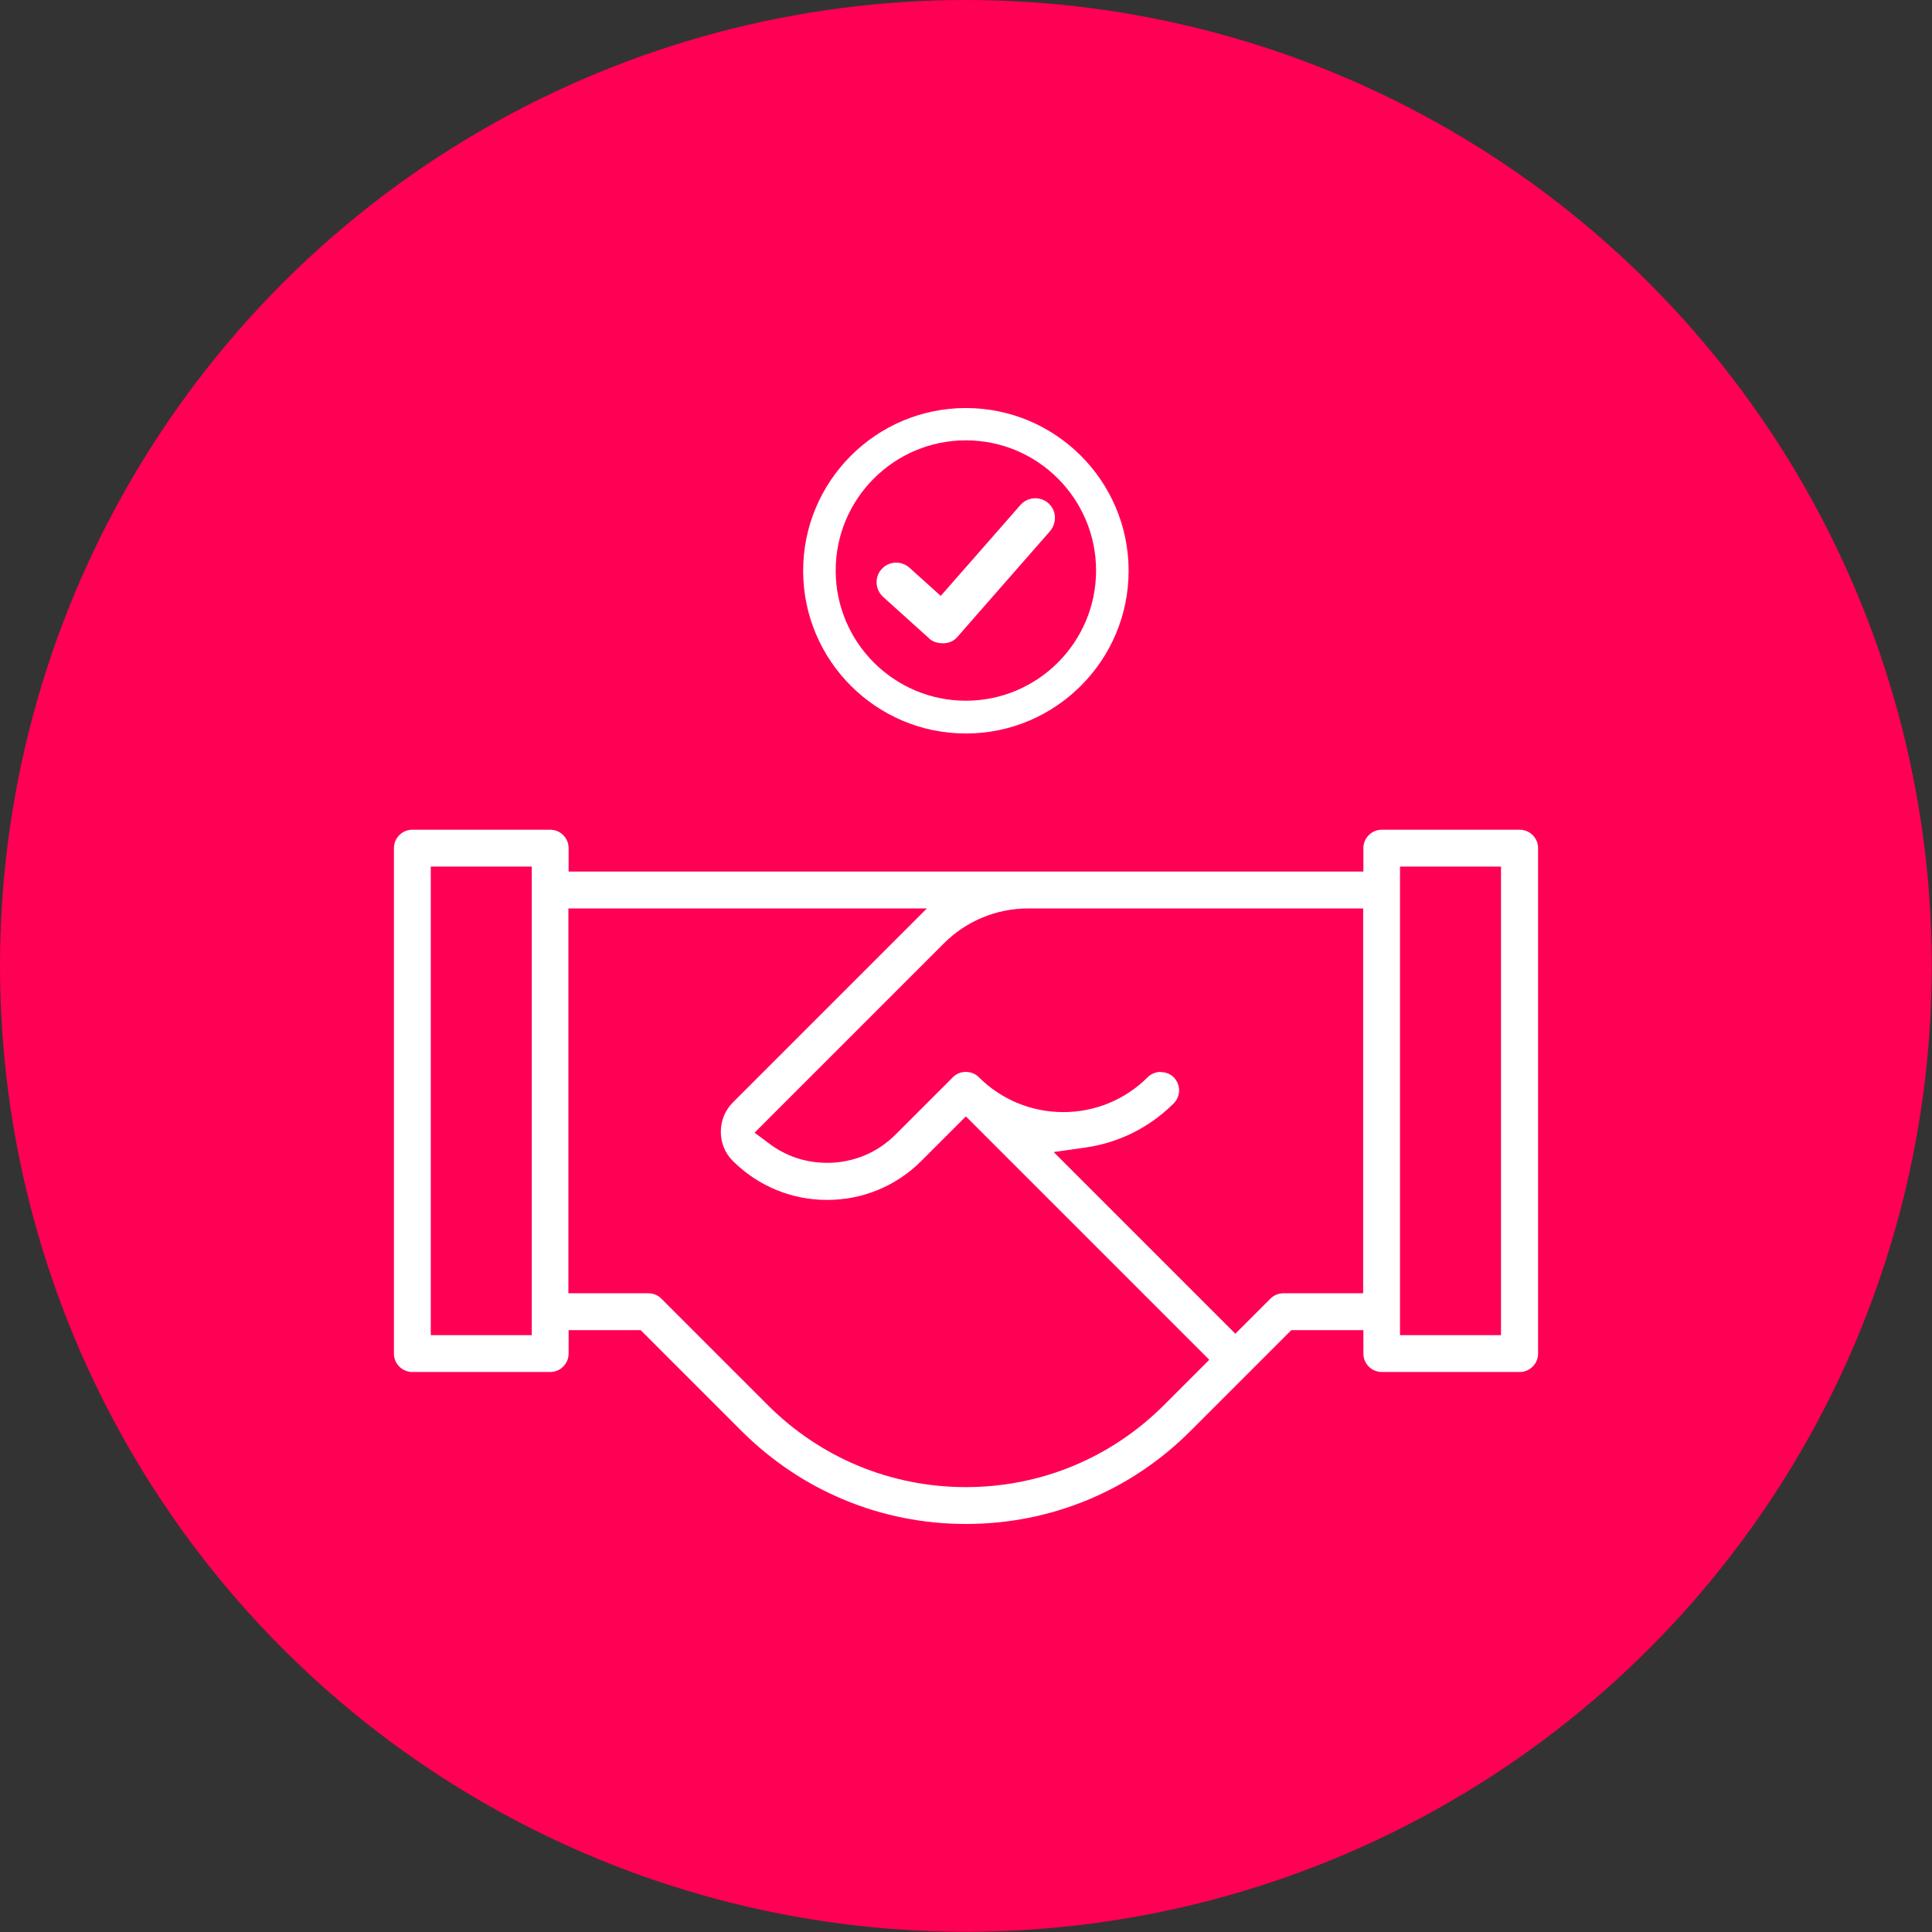 <?xml version="1.0" encoding="UTF-8"?>
<svg id="Layer_2" data-name="Layer 2" xmlns="http://www.w3.org/2000/svg" viewBox="0 0 80.73 80.73">
  <rect x="0" y="0" width="80.73" height="80.73" fill="#333333" stroke="none"/>
  <defs>
    <style>
      .cls-1 {
        fill: #ff0054;
      }

      .cls-1, .cls-2 {
        stroke-width: 0px;
      }

      .cls-2 {
        fill: #fff;
      }
    </style>
  </defs>
  <g id="Layer_1-2" data-name="Layer 1">
    <g>
      <circle class="cls-1" cx="40.36" cy="40.36" r="40.36"/>
      <g>
        <g>
          <path class="cls-2" d="M40.36,63.68c-3.54,0-6.86-1.38-9.37-3.88l-4.22-4.22h-3.01v.98c0,.42-.34.77-.77.77h-5.76c-.42,0-.77-.34-.77-.77v-21.12c0-.42.34-.77.77-.77h5.76c.42,0,.77.34.77.77v.98h33.21v-.98c0-.42.34-.77.77-.77h5.76c.42,0,.77.34.77.77v21.12c0,.42-.34.77-.77.77h-5.76c-.42,0-.77-.34-.77-.77v-.98h-3.01l-4.22,4.22c-2.5,2.5-5.83,3.88-9.37,3.88ZM23.76,54.04h3.33c.21,0,.4.08.54.22l4.45,4.45c2.21,2.21,5.15,3.43,8.28,3.43s6.07-1.22,8.28-3.43l1.89-1.89-10.17-10.17-1.86,1.86c-1.05,1.05-2.45,1.63-3.94,1.63s-2.88-.58-3.94-1.63c-.33-.33-.5-.76-.5-1.22s.18-.9.5-1.22l8.11-8.11h-14.98v16.08ZM58.5,55.79h4.22v-19.58h-4.22v19.58ZM18,55.79h4.22v-19.58h-4.22v19.58ZM48.51,44.8c.21,0,.4.08.54.22.14.15.22.34.22.54s-.08.4-.22.54c-1.01,1.01-2.29,1.65-3.69,1.85l-1.33.19,7.59,7.59,1.47-1.47c.14-.14.34-.22.54-.22h3.33v-16.08h-13.99c-1.33,0-2.59.52-3.53,1.46l-7.91,7.91.62.46c.7.53,1.53.8,2.42.8,1.08,0,2.09-.42,2.85-1.18l2.4-2.4c.15-.15.34-.22.54-.22s.4.08.54.22c.94.94,2.2,1.46,3.53,1.46s2.59-.52,3.53-1.46c.14-.14.34-.22.54-.22Z"/>
          <path class="cls-2" d="M40.36,30.65c-3.75,0-6.8-3.05-6.8-6.8s3.05-6.8,6.8-6.8,6.8,3.05,6.8,6.8-3.05,6.8-6.8,6.8ZM40.36,18.4c-3,0-5.44,2.44-5.44,5.44s2.44,5.44,5.44,5.44,5.44-2.44,5.44-5.44-2.44-5.44-5.44-5.44Z"/>
        </g>
        <path class="cls-2" d="M39.4,26.88c-.27,0-.47-.1-.56-.19l-1.94-1.75c-.16-.15-.26-.35-.27-.57-.01-.22.06-.43.21-.59.16-.18.38-.27.61-.27.21,0,.4.08.55.21l1.31,1.18,3.33-3.8c.16-.18.38-.28.62-.28.2,0,.39.07.54.2.17.15.27.35.28.57.01.22-.06.43-.2.6l-3.88,4.43c-.19.22-.43.26-.61.26h0Z"/>
      </g>
    </g>
  </g>
</svg>